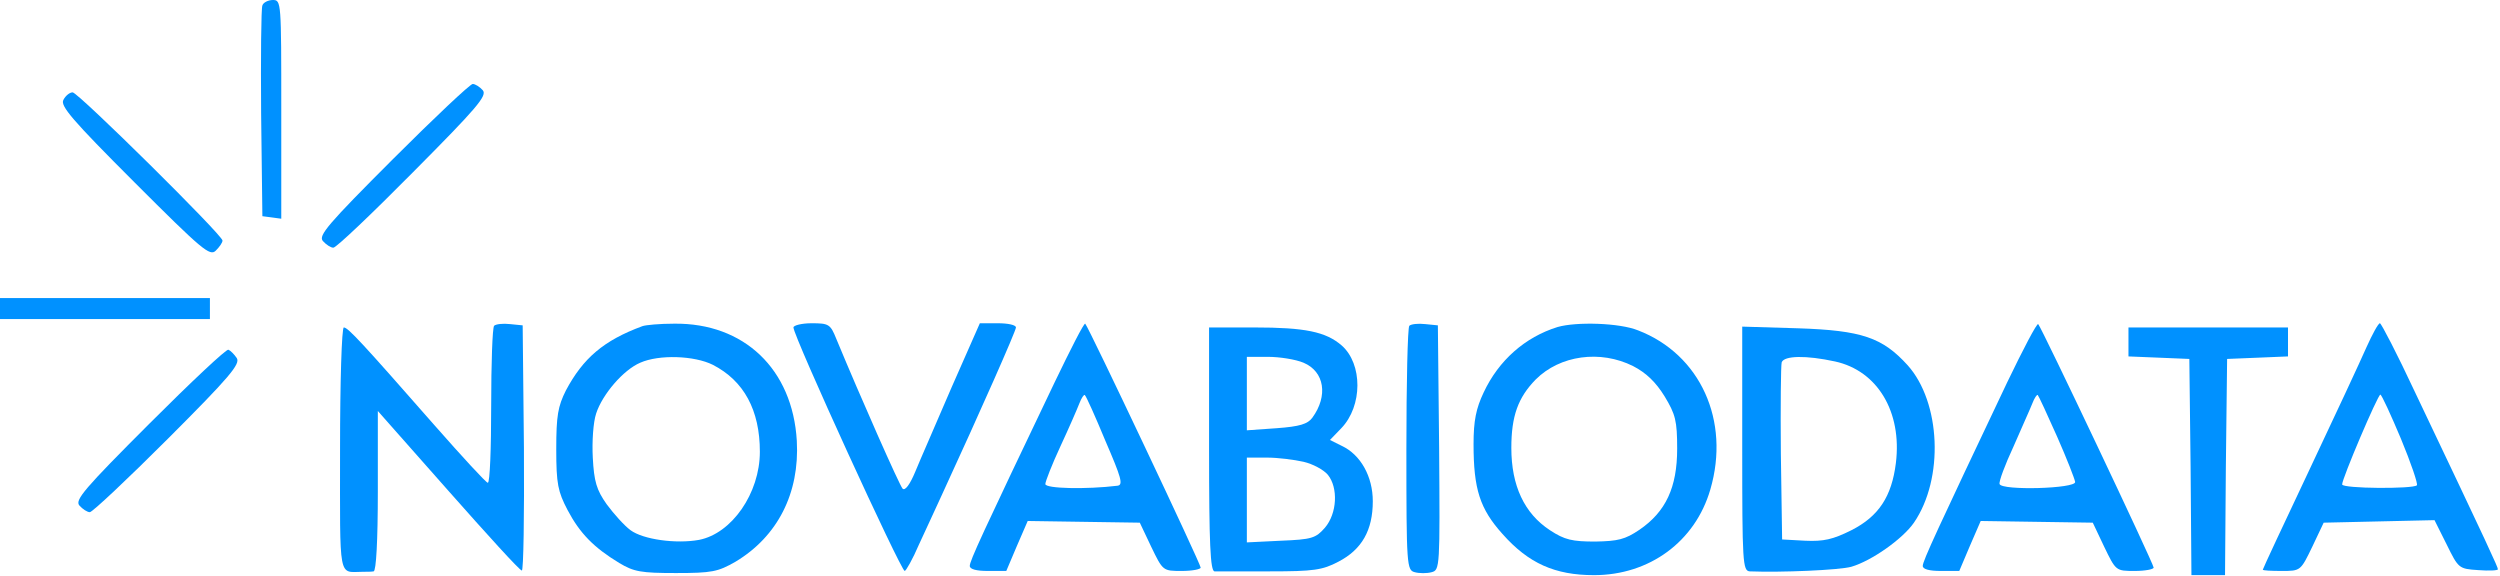 <svg width="794" height="183" viewBox="0 0 794 183" fill="none" xmlns="http://www.w3.org/2000/svg">
<path d="M83.333 1.733C82.933 2.666 82.8 18.133 82.933 36L83.333 68.666L86.4 69.066L89.333 69.466V34.8C89.333 0.666 89.333 -0 86.667 -0C85.2 -0 83.6 0.8 83.333 1.733Z" fill="#0091FF"/>
<path d="M124.8 50.533C104.133 71.2 101.067 74.8 102.533 76.533C103.6 77.733 105.067 78.666 105.867 78.666C106.8 78.666 118.133 67.867 131.2 54.666C151.467 34.267 154.8 30.4 153.333 28.666C152.4 27.6 150.933 26.666 150.133 26.666C149.333 26.666 137.867 37.467 124.8 50.533Z" fill="#0091FF"/>
<path d="M20.133 31.733C19.067 33.6 22.933 38.133 42.667 57.866C64.267 79.466 66.667 81.466 68.533 79.6C69.733 78.4 70.667 77.066 70.667 76.4C70.667 74.666 24.8 29.333 23.067 29.333C22.133 29.333 20.8 30.4 20.133 31.733Z" fill="#0091FF"/>
<path d="M0 98V101.333H33.333H66.667V98V94.666H33.333H0V98Z" fill="#0091FF"/>
<path d="M156.933 103.466C156.4 104 156 115.467 156 128.933C156 142.267 155.6 153.333 154.933 153.333C154.4 153.333 146.8 145.067 138 135.067C115.067 108.933 110.533 104 109.2 104C108.533 104 108 121.333 108 142.667C108 185.2 107.333 181.6 115.333 181.6C116.4 181.6 118 181.6 118.667 181.467C119.467 181.333 120 171.867 120 156V130.533L142.4 155.867C154.667 169.733 165.067 181.2 165.733 181.2C166.267 181.333 166.533 163.733 166.4 142.267L166 103.333L162 102.933C159.733 102.666 157.467 102.933 156.933 103.466Z" fill="#0091FF"/>
<path d="M204 103.6C191.733 108.133 185.2 113.733 179.733 124C177.2 129.067 176.667 132 176.667 142.667C176.667 153.733 177.2 156.133 180.267 162C184.133 169.333 188.533 173.867 196.667 178.8C201.333 181.6 203.6 182 214.667 182C226.133 182 228 181.6 233.6 178.4C246.933 170.4 254 156.667 253.067 140C251.733 117.2 236.267 102.533 214.133 102.8C209.6 102.8 205.067 103.2 204 103.6ZM226.4 115.867C236.267 120.933 241.333 130.267 241.333 143.467C241.333 156.667 232.4 169.467 222 171.467C214.667 172.8 204.267 171.333 200.267 168.4C198.267 166.933 194.933 163.2 192.667 160.133C189.467 155.6 188.667 152.933 188.267 145.333C188 140.267 188.4 134.133 189.333 131.333C191.333 125.2 198 117.467 203.333 115.2C209.333 112.533 220.533 112.933 226.4 115.867Z" fill="#0091FF"/>
<path d="M252 104C252 106.8 286.133 181.333 287.333 181.333C287.733 181.333 289.867 177.6 291.867 172.933C294 168.4 297.2 161.333 299.067 157.333C311.6 130.133 322.667 105.066 322.667 104C322.667 103.2 320.133 102.666 316.933 102.666H311.2L302.267 122.933C297.467 134.133 292.133 146.266 290.667 149.866C289.067 153.733 287.467 156 286.667 155.2C285.733 154.266 273.333 126.266 265.6 107.6C263.733 102.933 263.2 102.666 257.733 102.666C254.667 102.666 252 103.333 252 104Z" fill="#0091FF"/>
<path d="M334.933 121.466C311.733 170 308 178.133 308 179.733C308 180.8 310.133 181.333 313.733 181.333H319.6L322.933 173.466L326.4 165.466L344.133 165.733L362 166L365.6 173.6C369.333 181.333 369.333 181.333 375.333 181.333C378.667 181.333 381.333 180.8 381.333 180.266C381.333 179.066 345.733 103.866 344.667 102.8C344.267 102.533 340 110.933 334.933 121.466ZM351.067 140C356.133 151.733 356.8 154 354.933 154.266C345.067 155.466 332 155.2 332 153.733C332 152.933 334.133 147.466 336.8 141.733C339.467 136 342.133 129.866 342.8 128.133C343.467 126.4 344.267 125.2 344.533 125.466C344.933 125.733 347.867 132.266 351.067 140Z" fill="#0091FF"/>
<path d="M447.6 103.467C447.067 104 446.667 121.733 446.667 142.8C446.667 179.867 446.8 181.067 449.333 181.733C450.8 182.133 453.2 182.133 454.667 181.733C457.333 181.067 457.333 180.133 457.067 142.133L456.667 103.333L452.667 102.933C450.4 102.667 448.133 102.933 447.6 103.467Z" fill="#0091FF"/>
<path d="M494.667 103.866C484.4 107.066 476 114.4 471.2 124.667C468.8 129.733 468 133.6 468 141.067C468 155.333 470 161.6 477.2 169.6C485.467 178.933 493.867 182.667 506.267 182.667C523.867 182.667 538.4 172 543.2 155.467C549.6 133.6 540 112.533 520.267 104.933C514.4 102.533 500.667 102.133 494.667 103.866ZM518.667 116.267C522.8 118.4 525.867 121.333 528.667 125.867C532.133 131.6 532.667 133.6 532.667 142.533C532.667 154.8 529.067 162.533 520.667 168.267C516.133 171.333 513.867 171.867 506.667 172C499.333 172 496.933 171.467 492.267 168.4C484.133 163.067 480 154.267 480 142.267C480 132.133 482.133 126.267 487.733 120.533C495.467 112.8 508.267 111.067 518.667 116.267Z" fill="#0091FF"/>
<path d="M637.467 121.466C615.333 168.133 610.667 178.133 610.667 179.733C610.667 180.8 612.8 181.333 616.4 181.333H622.267L625.6 173.466L629.067 165.466L646.8 165.733L664.667 166L668.267 173.6C672 181.333 672 181.333 678 181.333C681.333 181.333 684 180.8 684 180.266C684 179.066 648.4 104 647.333 102.933C646.933 102.533 642.533 110.933 637.467 121.466ZM653.333 138.666C656.4 145.6 658.933 152.133 659.067 153.066C659.333 155.2 635.733 155.866 635.067 153.733C634.8 152.933 636.8 147.6 639.467 141.866C642 136 644.8 129.866 645.467 128.133C646.133 126.4 646.933 125.2 647.2 125.466C647.467 125.733 650.267 131.733 653.333 138.666Z" fill="#0091FF"/>
<path d="M751.6 110.266C749.733 114.533 741.6 132 733.467 149.2C725.333 166.4 718.667 180.666 718.667 180.933C718.667 181.2 721.333 181.333 724.667 181.333C730.667 181.333 730.667 181.333 734.4 173.6L738 166L755.6 165.6L773.2 165.2L777.067 172.933C780.8 180.533 780.933 180.666 787.067 181.066C790.533 181.333 793.333 181.2 793.333 180.8C793.333 180.133 790.8 174.533 766.933 124.4C761.333 112.4 756.267 102.666 755.867 102.666C755.333 102.666 753.467 106.133 751.6 110.266ZM762.533 139.333C765.733 147.066 768 153.733 767.6 154.133C766.4 155.333 744 155.2 743.867 153.866C743.733 152.266 755.2 125.333 756 125.333C756.4 125.333 759.333 131.733 762.533 139.333Z" fill="#0091FF"/>
<path d="M384 142.666C384 172.666 384.4 181.333 385.733 181.466C386.533 181.466 394.533 181.466 403.333 181.466C417.2 181.466 420 181.066 425.067 178.4C432.533 174.533 436 168.4 436 159.2C436 151.333 432.133 144.4 426.133 141.6L422.4 139.733L426 136C432.8 128.933 432.8 115.6 426.133 109.733C421.067 105.333 414.4 104 398.4 104H384V142.666ZM414 115.2C420.667 118 421.867 125.733 416.8 132.666C415.333 134.666 412.8 135.466 405.467 136L396 136.666V125.066V113.333H402.667C406.4 113.333 411.467 114.133 414 115.2ZM414 146.666C416.933 147.333 420.4 149.2 421.733 150.8C425.067 154.933 424.667 163.066 420.8 167.6C417.867 170.933 416.667 171.333 406.8 171.733L396 172.266V158.8V145.333H402.4C405.867 145.333 411.067 146 414 146.666Z" fill="#0091FF"/>
<path d="M553.333 142.533C553.333 178.533 553.467 181.333 555.733 181.466C565.733 181.866 584.267 181.066 588 180C594.4 178.133 604.267 171.2 607.867 166C617.467 152 616.4 127.733 605.867 116C597.867 107.2 591.333 104.933 571.067 104.266L553.333 103.733V142.533ZM582.8 114.8C596.267 117.733 604.133 130.8 602.133 147.066C600.8 157.733 596.667 164 588 168.4C582.133 171.333 579.2 172 573.333 171.733L566 171.333L565.6 144C565.467 129.066 565.6 116 565.867 115.066C566.667 112.933 573.6 112.8 582.8 114.8Z" fill="#0091FF"/>
<path d="M676 108.667V113.2L685.733 113.6L695.333 114L695.733 148.267L696 182.667H701.333H706.667L706.933 148.267L707.333 114L717.067 113.6L726.667 113.2V108.667V104H701.333H676V108.667Z" fill="#0091FF"/>
<path d="M47.467 134.533C26.8 155.2 23.734 158.8 25.2 160.533C26.267 161.733 27.734 162.667 28.534 162.667C29.334 162.667 40.534 152.133 53.334 139.333C72.934 119.733 76.4 115.6 75.2 113.733C74.4 112.533 73.2 111.333 72.534 111.067C71.867 110.8 60.534 121.467 47.467 134.533Z" fill="#0091FF"/>
</svg>
